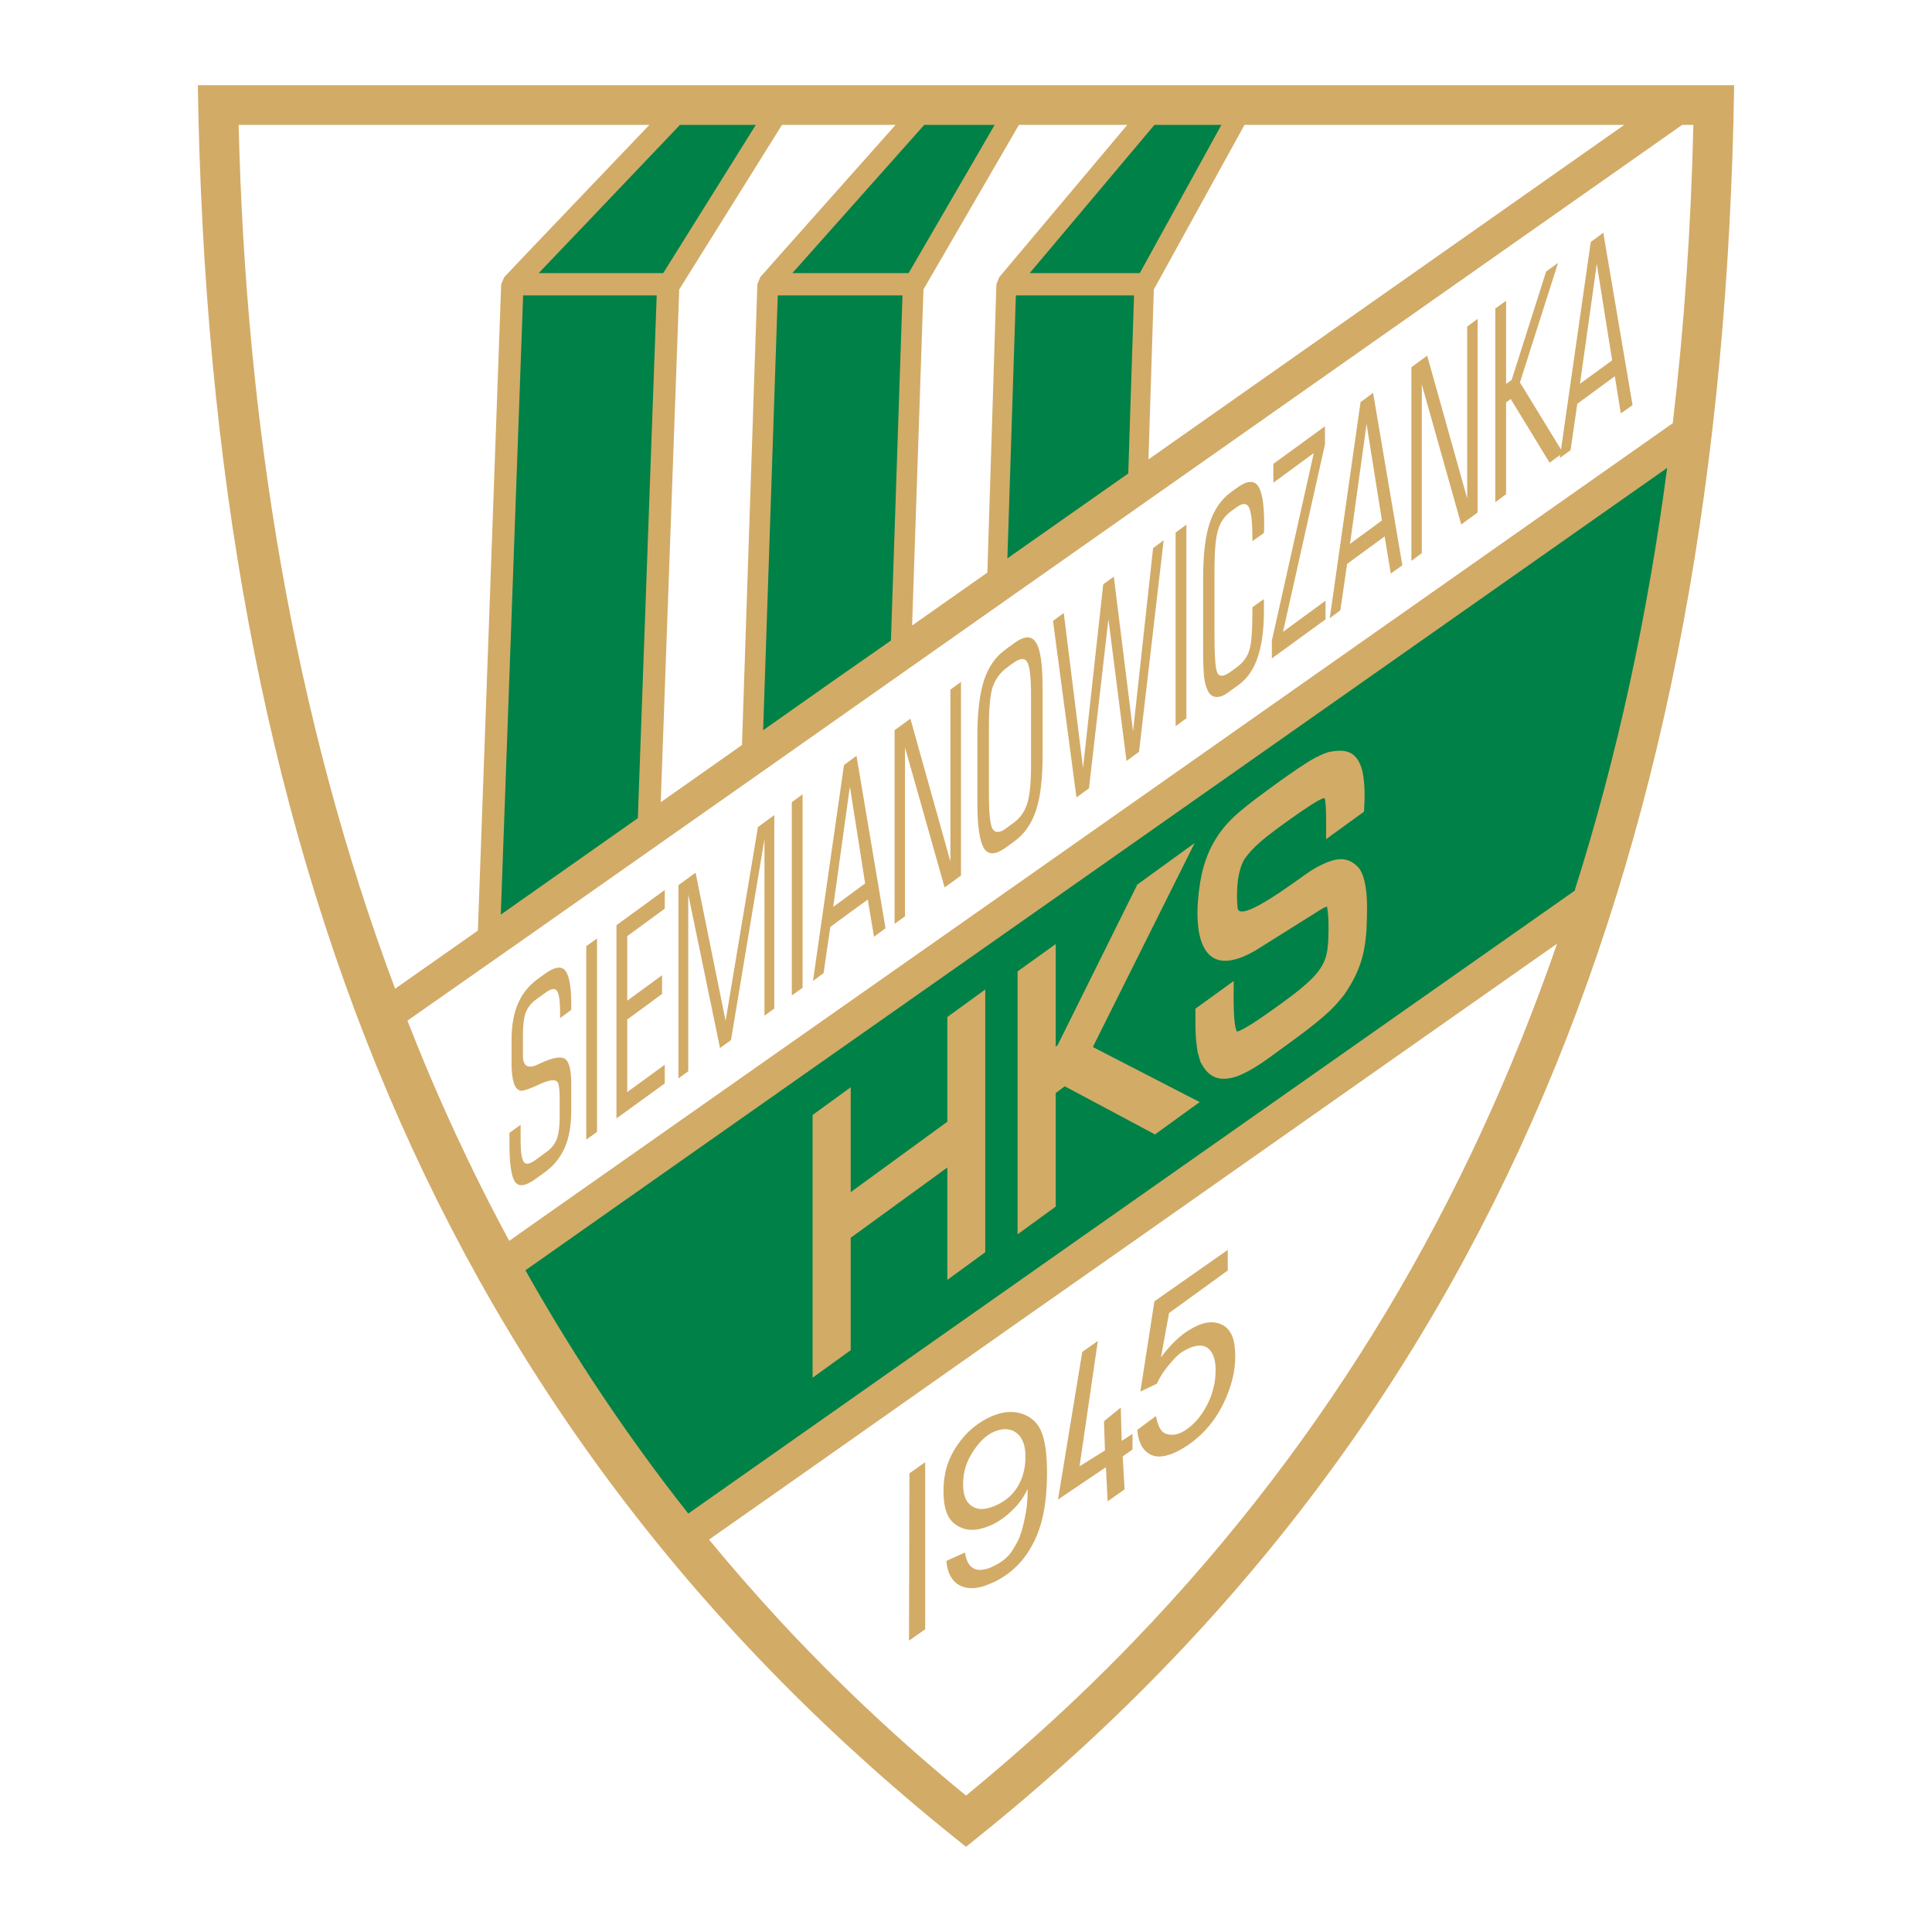 <?xml version="1.0" encoding="utf-8"?>
<!-- Generator: Adobe Illustrator 13.0.0, SVG Export Plug-In . SVG Version: 6.00 Build 14948)  -->
<!DOCTYPE svg PUBLIC "-//W3C//DTD SVG 1.0//EN" "http://www.w3.org/TR/2001/REC-SVG-20010904/DTD/svg10.dtd">
<svg version="1.0" id="Layer_1" xmlns="http://www.w3.org/2000/svg" xmlns:xlink="http://www.w3.org/1999/xlink" x="0px" y="0px"
	 width="192.756px" height="192.756px" viewBox="0 0 192.756 192.756" enable-background="new 0 0 192.756 192.756"
	 xml:space="preserve">
<g>
	<polygon fill-rule="evenodd" clip-rule="evenodd" fill="#FFFFFF" points="0,0 192.756,0 192.756,192.756 0,192.756 0,0 	"/>
	<path fill-rule="evenodd" clip-rule="evenodd" fill="#D2AB67" d="M173.018,8.504H19.738c1.171,75.814,23.908,133.962,76.64,175.748
		C149.11,142.466,171.847,84.318,173.018,8.504L173.018,8.504z"/>
	<path fill-rule="evenodd" clip-rule="evenodd" fill="#FFFFFF" d="M138.317,130.867c6.971-11.618,12.598-23.908,17.034-36.717
		l-17.034,11.963V130.867L138.317,130.867z M138.317,62.312V33.199l29.516-20.74h1.114c-0.23,10.082-0.903,20.01-2.056,29.765
		L138.317,62.312L138.317,62.312z M138.317,29.147l23.735-16.688h-23.735V29.147L138.317,29.147z M113.046,163.819
		c9.89-10.254,18.263-21.277,25.271-32.952v-24.754l-25.271,17.764V163.819L113.046,163.819z M138.317,12.459v16.688l-23.735,16.688
		l0.538-16.957l9.045-16.419H138.317L138.317,12.459z M138.317,33.199l-25.271,17.763v29.112l25.271-17.763V33.199L138.317,33.199z
		 M101.735,174.593c3.976-3.476,7.739-7.067,11.311-10.773v-39.942l-11.311,7.931V174.593L101.735,174.593z M113.046,50.962v29.112
		l-11.311,7.95V58.912L113.046,50.962L113.046,50.962z M101.735,25.23V12.459h10.735L101.735,25.23L101.735,25.23z M77.636,161.516
		c5.722,6.184,11.963,12.078,18.742,17.628c1.825-1.497,3.611-3.015,5.358-4.551v-42.785l-24.1,16.957V161.516L77.636,161.516z
		 M101.735,12.459V25.23L99.7,27.649l-0.288,0.71L98.51,57.126l-7.509,5.281l1.133-33.529l9.524-16.419H101.735L101.735,12.459z
		 M101.735,58.912l-24.1,16.957v29.073l24.1-16.918V58.912L101.735,58.912z M77.636,25.633V13.074l0.384-0.615h11.33L77.636,25.633
		L77.636,25.633z M70.741,153.604c2.208,2.688,4.513,5.319,6.895,7.912v-12.751L70.741,153.604L70.741,153.604z M77.636,13.074
		v12.559l-1.786,2.017l-0.288,0.71l-1.536,45.973l-8.104,5.704l1.844-51.158L77.636,13.074L77.636,13.074z M77.636,75.869
		L52.709,93.382v29.074l24.926-17.514V75.869L77.636,75.869z M52.709,25.115V12.459h12.079L52.709,25.115L52.709,25.115z
		 M52.709,12.459v12.655l-2.4,2.535l-0.307,0.71l-2.323,64.485l-8.258,5.799C29.262,71.567,24.519,42.225,23.809,12.459H52.709
		L52.709,12.459z M52.709,93.382l-12.06,8.449c2.938,7.528,6.318,14.864,10.159,21.969l1.901-1.344V93.382L52.709,93.382z"/>
	<path fill-rule="evenodd" clip-rule="evenodd" fill="#008147" d="M106.824,124.184l50.274-35.314
		c4.302-13.539,7.316-27.653,9.236-42.189l-59.511,41.825V124.184L106.824,124.184z M106.824,51.27V29.474h6.318l-0.576,17.763
		L106.824,51.27L106.824,51.27z M106.824,27.246v-4.858l8.354-9.928h6.683l-8.142,14.787H106.824L106.824,27.246z M83.089,140.872
		l23.735-16.688V88.505l-23.735,16.668V140.872L83.089,140.872z M106.824,22.388v4.858h-4.09L106.824,22.388L106.824,22.388z
		 M106.824,29.474V51.27l-6.317,4.436l0.845-26.232H106.824L106.824,29.474z M83.089,67.957V29.474h6.952l-1.152,34.432
		L83.089,67.957L83.089,67.957z M83.089,27.246v-4.532l9.122-10.255h7.028l-8.584,14.787H83.089L83.089,27.246z M58.97,137.53
		c3.015,4.609,6.241,9.103,9.698,13.48l14.421-10.139v-35.699L58.97,122.13V137.53L58.97,137.53z M83.089,22.714v4.532h-4.032
		L83.089,22.714L83.089,22.714z M83.089,29.474v38.483l-6.951,4.897l1.459-43.38H83.089L83.089,29.474z M58.97,84.914v-55.44h6.549
		L63.636,81.63L58.97,84.914L58.97,84.914z M58.97,27.246v-5.473l8.872-9.314h7.566l-9.237,14.787H58.97L58.97,27.246z
		 M52.422,126.738c2.054,3.648,4.244,7.259,6.548,10.792v-15.4L52.422,126.738L52.422,126.738z M58.97,21.773v5.473h-5.223
		L58.97,21.773L58.97,21.773z M58.97,29.474v55.44l-9.006,6.337l2.228-61.777H58.97L58.97,29.474z"/>
	<path fill-rule="evenodd" clip-rule="evenodd" fill="#D2AB67" d="M159.249,37.117l1.594-1.171l-1.536-9.64l-0.058,0.48v-3.034
		l0.711-0.537l2.919,17.206l-1.172,0.826l-0.595-3.707l-1.863,1.364V37.117L159.249,37.117z M157.636,38.288l1.613-1.171v1.786
		l-1.882,1.382l-0.672,4.628l-1.075,0.788l3.092-21.565l0.537-0.384v3.034L157.636,38.288L157.636,38.288z"/>
	<polygon fill-rule="evenodd" clip-rule="evenodd" fill="#D2AB67" points="149.187,50.098 149.187,30.78 150.262,30.012 
		150.262,38.307 150.819,37.904 154.256,27.093 155.447,26.229 151.645,38.154 155.946,45.182 154.603,46.162 150.723,39.805 
		150.262,40.151 150.262,49.311 149.187,50.098 	"/>
	<polygon fill-rule="evenodd" clip-rule="evenodd" fill="#D2AB67" points="140.814,55.955 140.814,36.637 142.389,35.484 
		146.383,49.733 146.383,32.585 147.42,31.816 147.42,51.135 145.788,52.326 141.852,38.346 141.852,55.187 140.814,55.955 	"/>
	<path fill-rule="evenodd" clip-rule="evenodd" fill="#D2AB67" d="M136.282,53.094l1.594-1.171l-1.536-9.64l-0.058,0.48v-3.034
		l0.711-0.538l2.918,17.206l-1.151,0.826l-0.615-3.706l-1.862,1.363V53.094L136.282,53.094z M134.688,54.265l1.594-1.171v1.786
		l-1.882,1.382l-0.672,4.628l-1.057,0.787l3.072-21.565l0.538-0.384v3.034L134.688,54.265L134.688,54.265z"/>
	<polygon fill-rule="evenodd" clip-rule="evenodd" fill="#D2AB67" points="126.892,65.691 126.892,63.924 131.078,45.201 
		127.045,48.159 127.045,46.277 132.191,42.532 132.191,44.337 128.006,63.041 132.25,59.93 132.25,61.793 126.892,65.691 	"/>
	<path fill-rule="evenodd" clip-rule="evenodd" fill="#D2AB67" d="M126.085,59.777c0.02,0.115,0.02,0.269,0.02,0.422
		c0,0.153,0,0.384,0,0.691c0,1.901-0.211,3.457-0.614,4.666c-0.403,1.21-1.037,2.131-1.901,2.765l-1.037,0.749
		c-0.461,0.346-0.884,0.5-1.229,0.461c-0.365-0.019-0.634-0.23-0.826-0.634c-0.173-0.346-0.288-0.787-0.365-1.344
		c-0.058-0.557-0.096-1.459-0.096-2.727v-0.653v-6.491c0-2.323,0.211-4.147,0.653-5.492c0.441-1.344,1.151-2.381,2.131-3.091
		l0.558-0.403c0.979-0.729,1.689-0.807,2.112-0.25c0.422,0.557,0.634,1.824,0.634,3.821c0,0.23,0,0.422,0,0.538
		c0,0.134-0.02,0.25-0.02,0.365l-1.152,0.826v-0.23c0-1.67-0.115-2.727-0.346-3.149c-0.23-0.442-0.652-0.442-1.248,0l-0.576,0.422
		c-0.614,0.461-1.037,1.075-1.268,1.863c-0.23,0.787-0.346,2.112-0.346,3.956v6.491c0,2.17,0.097,3.457,0.308,3.822
		c0.211,0.384,0.652,0.326,1.306-0.154l0.576-0.422c0.652-0.461,1.075-1.037,1.286-1.709c0.212-0.672,0.308-1.94,0.308-3.822v-0.48
		L126.085,59.777L126.085,59.777z"/>
	<polygon fill-rule="evenodd" clip-rule="evenodd" fill="#D2AB67" points="117.29,72.451 117.29,53.132 118.365,52.345 
		118.365,71.664 117.29,72.451 	"/>
	<polygon fill-rule="evenodd" clip-rule="evenodd" fill="#D2AB67" points="112.394,75.926 110.588,61.773 108.648,78.653 
		107.4,79.556 105.058,61.947 106.133,61.159 108.054,76.618 110.069,58.298 111.126,57.53 113.046,72.969 115.043,54.688 
		116.1,53.9 113.642,75.005 112.394,75.926 	"/>
	<path fill-rule="evenodd" clip-rule="evenodd" fill="#D2AB67" d="M101.236,64.136c0.979-0.71,1.689-0.73,2.131-0.019
		c0.442,0.691,0.653,2.208,0.653,4.532v6.721c0,2.304-0.211,4.128-0.653,5.473c-0.441,1.325-1.151,2.362-2.131,3.072l-0.48,0.346
		v-1.901l0.327-0.23c0.691-0.499,1.152-1.152,1.401-1.958c0.269-0.807,0.384-2.131,0.384-3.975v-6.702
		c0-1.862-0.115-2.996-0.384-3.437c-0.249-0.442-0.71-0.403-1.401,0.096l-0.327,0.23v-1.901L101.236,64.136L101.236,64.136z
		 M100.756,84.261l-0.441,0.327c-0.999,0.71-1.709,0.729-2.15,0.038c-0.423-0.691-0.653-2.208-0.653-4.513v-6.721
		c0-2.323,0.23-4.148,0.653-5.492c0.441-1.344,1.151-2.381,2.15-3.091l0.441-0.327v1.901l-0.326,0.25
		c-0.672,0.5-1.133,1.152-1.402,1.94c-0.249,0.806-0.364,2.15-0.364,3.994v6.702c0,1.863,0.115,2.996,0.364,3.437
		c0.27,0.422,0.73,0.403,1.402-0.096l0.326-0.25V84.261L100.756,84.261z"/>
	<polygon fill-rule="evenodd" clip-rule="evenodd" fill="#D2AB67" points="89.253,92.172 89.253,72.854 90.828,71.702 
		94.822,85.951 94.822,68.802 95.878,68.034 95.878,87.353 94.246,88.543 90.291,74.563 90.291,91.423 89.253,92.172 	"/>
	<path fill-rule="evenodd" clip-rule="evenodd" fill="#D2AB67" d="M84.722,89.311l1.594-1.171l-1.517-9.64l-0.077,0.479v-3.034
		l0.729-0.538l2.899,17.206l-1.152,0.845l-0.615-3.706l-1.862,1.344V89.311L84.722,89.311z M83.128,90.482l1.594-1.171v1.786
		l-1.882,1.382l-0.672,4.608l-1.056,0.788l3.092-21.546l0.519-0.384v3.034L83.128,90.482L83.128,90.482z"/>
	<polygon fill-rule="evenodd" clip-rule="evenodd" fill="#D2AB67" points="78.999,99.316 78.999,80.036 80.074,79.249 
		80.074,98.548 78.999,99.316 	"/>
	<polygon fill-rule="evenodd" clip-rule="evenodd" fill="#D2AB67" points="67.688,107.593 67.688,88.312 69.397,87.064 
		72.393,101.851 75.619,82.513 77.251,81.323 77.251,100.622 76.272,101.332 76.272,83.704 72.931,103.771 71.836,104.559 
		68.667,89.234 68.667,106.882 67.688,107.593 	"/>
	<polygon fill-rule="evenodd" clip-rule="evenodd" fill="#D2AB67" points="66.325,106.229 66.325,108.092 61.505,111.587 
		61.505,92.307 66.325,88.792 66.325,90.655 62.58,93.401 62.58,99.834 66.056,97.3 66.056,99.162 62.58,101.717 62.58,108.956 
		66.325,106.229 	"/>
	<polygon fill-rule="evenodd" clip-rule="evenodd" fill="#D2AB67" points="58.49,113.699 58.49,94.4 59.565,93.632 59.565,112.931 
		58.49,113.699 	"/>
	<path fill-rule="evenodd" clip-rule="evenodd" fill="#D2AB67" d="M56.992,108.092v2.766c0,1.421-0.211,2.631-0.634,3.609
		c-0.422,0.979-1.075,1.806-1.939,2.439l-0.979,0.711c-0.979,0.71-1.651,0.825-2.036,0.326c-0.384-0.5-0.576-1.806-0.576-3.937
		v-0.979l1.114-0.807v1.613c0,1.133,0.115,1.824,0.327,2.112c0.211,0.269,0.595,0.191,1.152-0.212l1.056-0.768
		c0.519-0.365,0.864-0.807,1.076-1.325c0.192-0.519,0.288-1.268,0.288-2.247v-1.651c0-0.519-0.019-0.883-0.039-1.095
		c-0.019-0.23-0.058-0.422-0.115-0.576c-0.154-0.422-0.768-0.384-1.843,0.097c-0.211,0.115-0.384,0.191-0.519,0.23
		c-0.039,0.019-0.077,0.038-0.154,0.076c-0.691,0.288-1.133,0.403-1.306,0.327c-0.288-0.115-0.5-0.365-0.615-0.807
		c-0.134-0.442-0.211-1.037-0.211-1.844v-2.4c0-1.421,0.211-2.631,0.634-3.61c0.422-0.979,1.056-1.786,1.939-2.438l0.768-0.557
		c0.941-0.672,1.613-0.788,1.997-0.327c0.403,0.461,0.615,1.594,0.615,3.38v0.557l-1.114,0.826v-0.634
		c0-1.133-0.116-1.844-0.327-2.112c-0.211-0.269-0.576-0.192-1.133,0.211l-0.883,0.634c-0.518,0.365-0.864,0.807-1.075,1.325
		c-0.192,0.499-0.288,1.248-0.288,2.228v2.074c0,1.075,0.499,1.363,1.479,0.902c0.23-0.115,0.423-0.192,0.538-0.25
		c1.133-0.499,1.882-0.576,2.247-0.269C56.8,106.018,56.992,106.805,56.992,108.092L56.992,108.092z"/>
	<path fill-rule="evenodd" clip-rule="evenodd" fill="#D2AB67" d="M132.537,93.382c0.02-0.96,0.039-1.939-0.134-2.9l-0.02-0.038
		c-0.269,0.096-0.538,0.25-0.769,0.403l-6.375,3.994c-6.299,3.648-6.184-3.38-5.377-7.47c0.538-2.497,1.613-4.417,3.515-6.126
		c1.401-1.229,2.938-2.304,4.436-3.399c1.114-0.787,2.247-1.594,3.438-2.266c0.422-0.211,0.825-0.384,1.268-0.538
		c1.805-0.384,2.88-0.058,3.398,1.844c0.288,1.344,0.25,2.727,0.173,4.09l-3.783,2.746c0-1.094,0.02-2.208-0.038-3.303
		c-0.019-0.269-0.038-0.557-0.115-0.807c-0.499,0.135-0.979,0.461-1.401,0.73c-1.191,0.768-2.324,1.594-3.457,2.419
		c-1.133,0.864-2.305,1.767-3.13,2.938c-0.365,0.634-0.538,1.325-0.653,2.055c-0.115,0.96-0.134,1.901-0.038,2.861
		c0.269,1.594,6.356-3.149,7.316-3.745l0.614-0.365c1.498-0.768,2.938-1.344,4.206,0.135c0.153,0.23,0.249,0.441,0.364,0.71
		c0.441,1.344,0.441,2.804,0.403,4.205c-0.019,1.402-0.134,2.766-0.499,4.091c-0.403,1.383-0.998,2.477-1.806,3.648
		c-0.46,0.576-0.921,1.113-1.459,1.613c-1.517,1.401-3.226,2.611-4.916,3.841c-1.344,0.979-2.746,2.054-4.302,2.649
		c-1.747,0.557-2.822,0.135-3.629-1.459l-0.288-0.999l-0.154-1.229c-0.076-1.018-0.058-2.035-0.058-3.072l3.822-2.765
		c0,1.383-0.058,2.765,0.096,4.147c0.038,0.269,0.077,0.653,0.23,0.902c0.269-0.057,0.557-0.23,0.807-0.364
		c0.864-0.48,1.689-1.075,2.516-1.651c1.44-1.037,2.919-2.055,4.186-3.303C132.269,96.205,132.48,95.264,132.537,93.382
		L132.537,93.382z"/>
	<polygon fill-rule="evenodd" clip-rule="evenodd" fill="#D2AB67" points="101.524,123.147 101.524,96.916 105.326,94.188 
		105.326,104.424 105.519,104.271 113.469,88.255 119.191,84.107 109.032,104.462 119.69,109.954 115.235,113.181 106.229,108.38 
		105.326,109.052 105.326,120.382 101.524,123.147 	"/>
	<polygon fill-rule="evenodd" clip-rule="evenodd" fill="#D2AB67" points="81.073,137.453 81.073,111.241 84.875,108.476 
		84.875,118.941 94.515,111.913 94.515,101.467 98.298,98.721 98.298,124.933 94.515,127.698 94.515,116.483 84.875,123.493 
		84.875,134.707 81.073,137.453 	"/>
	<polygon fill-rule="evenodd" clip-rule="evenodd" fill="#D2AB67" points="90.732,146.998 92.307,145.884 92.307,162.552 
		90.693,163.686 90.732,146.998 	"/>
	<path fill-rule="evenodd" clip-rule="evenodd" fill="#D2AB67" d="M113.469,142.658l1.862-1.383c0.192,0.979,0.48,1.594,0.979,1.767
		c0.576,0.211,1.19,0.115,1.863-0.288c0.883-0.557,1.632-1.383,2.246-2.555c0.558-1.075,0.864-2.246,0.864-3.514
		c0-1.172-0.326-1.882-0.864-2.247c-0.537-0.326-1.306-0.23-2.246,0.308c-0.615,0.326-1.076,0.864-1.575,1.459
		c-0.479,0.576-0.884,1.172-1.171,1.844l-1.652,0.787l1.402-9.006l7.316-5.128v2.056l-5.857,4.243l-0.806,4.417
		c0.96-1.268,1.843-2.132,2.822-2.727c1.268-0.787,2.362-0.999,3.322-0.499c0.884,0.479,1.268,1.479,1.268,3.13
		c0,1.459-0.365,3.034-1.172,4.686c-0.96,1.978-2.285,3.38-3.897,4.397c-1.307,0.826-2.459,1.095-3.227,0.787
		C114.045,144.828,113.564,143.925,113.469,142.658L113.469,142.658z"/>
	<polygon fill-rule="evenodd" clip-rule="evenodd" fill="#D2AB67" points="110.146,141.793 110.242,144.712 107.708,146.287 
		109.532,133.786 107.977,134.88 105.557,149.609 110.339,146.383 110.512,149.782 112.201,148.592 112.01,145.308 112.988,144.616 
		112.988,143.061 111.913,143.752 111.817,140.43 110.146,141.793 	"/>
	<path fill-rule="evenodd" clip-rule="evenodd" fill="#D2AB67" d="M99.201,156.215c0.499-0.23,0.902-0.519,1.267-0.864
		c0.442-0.422,0.769-1.036,1.076-1.594c0.287-0.576,0.499-1.324,0.672-2.17c0.211-0.94,0.307-1.805,0.307-2.649
		c0-0.097,0-0.192,0-0.385c-0.403,0.864-0.883,1.518-1.574,2.17c-0.538,0.538-1.152,0.979-1.747,1.287v-1.747
		c0.96-0.404,1.67-0.941,2.246-1.806c0.596-0.922,0.864-1.978,0.864-3.111c0-1.133-0.288-1.882-0.864-2.361
		c-0.595-0.48-1.383-0.5-2.15-0.192c-0.039,0.02-0.077,0.038-0.096,0.038v-1.632c0.998-0.384,1.882-0.403,2.63-0.192
		c0.864,0.25,1.536,0.769,1.959,1.595c0.461,0.96,0.672,2.361,0.672,4.358c0,2.074-0.23,3.86-0.672,5.281
		c-0.441,1.401-1.113,2.631-1.959,3.591c-0.806,0.902-1.651,1.518-2.63,1.997V156.215L99.201,156.215z M94.419,155.735l1.863-0.846
		c0.096,0.749,0.365,1.345,0.864,1.595c0.384,0.211,0.979,0.191,1.651-0.077c0.135-0.058,0.27-0.115,0.404-0.192v1.613
		c-0.135,0.058-0.27,0.115-0.404,0.173c-1.267,0.557-2.246,0.576-3.014,0.192C95.015,157.809,94.515,156.964,94.419,155.735
		L94.419,155.735z M99.201,152.01c-0.174,0.096-0.327,0.173-0.5,0.23c-1.286,0.537-2.362,0.537-3.303-0.096
		c-0.922-0.596-1.268-1.786-1.268-3.399s0.384-3.111,1.363-4.532c0.96-1.421,2.132-2.343,3.495-2.938
		c0.077-0.02,0.135-0.039,0.212-0.077v1.632c-0.846,0.365-1.537,1.076-2.151,2.036c-0.634,0.979-0.96,1.997-0.96,3.227
		c0,1.036,0.25,1.747,0.864,2.17c0.634,0.422,1.344,0.364,2.247,0V152.01L99.201,152.01z"/>
</g>
</svg>
